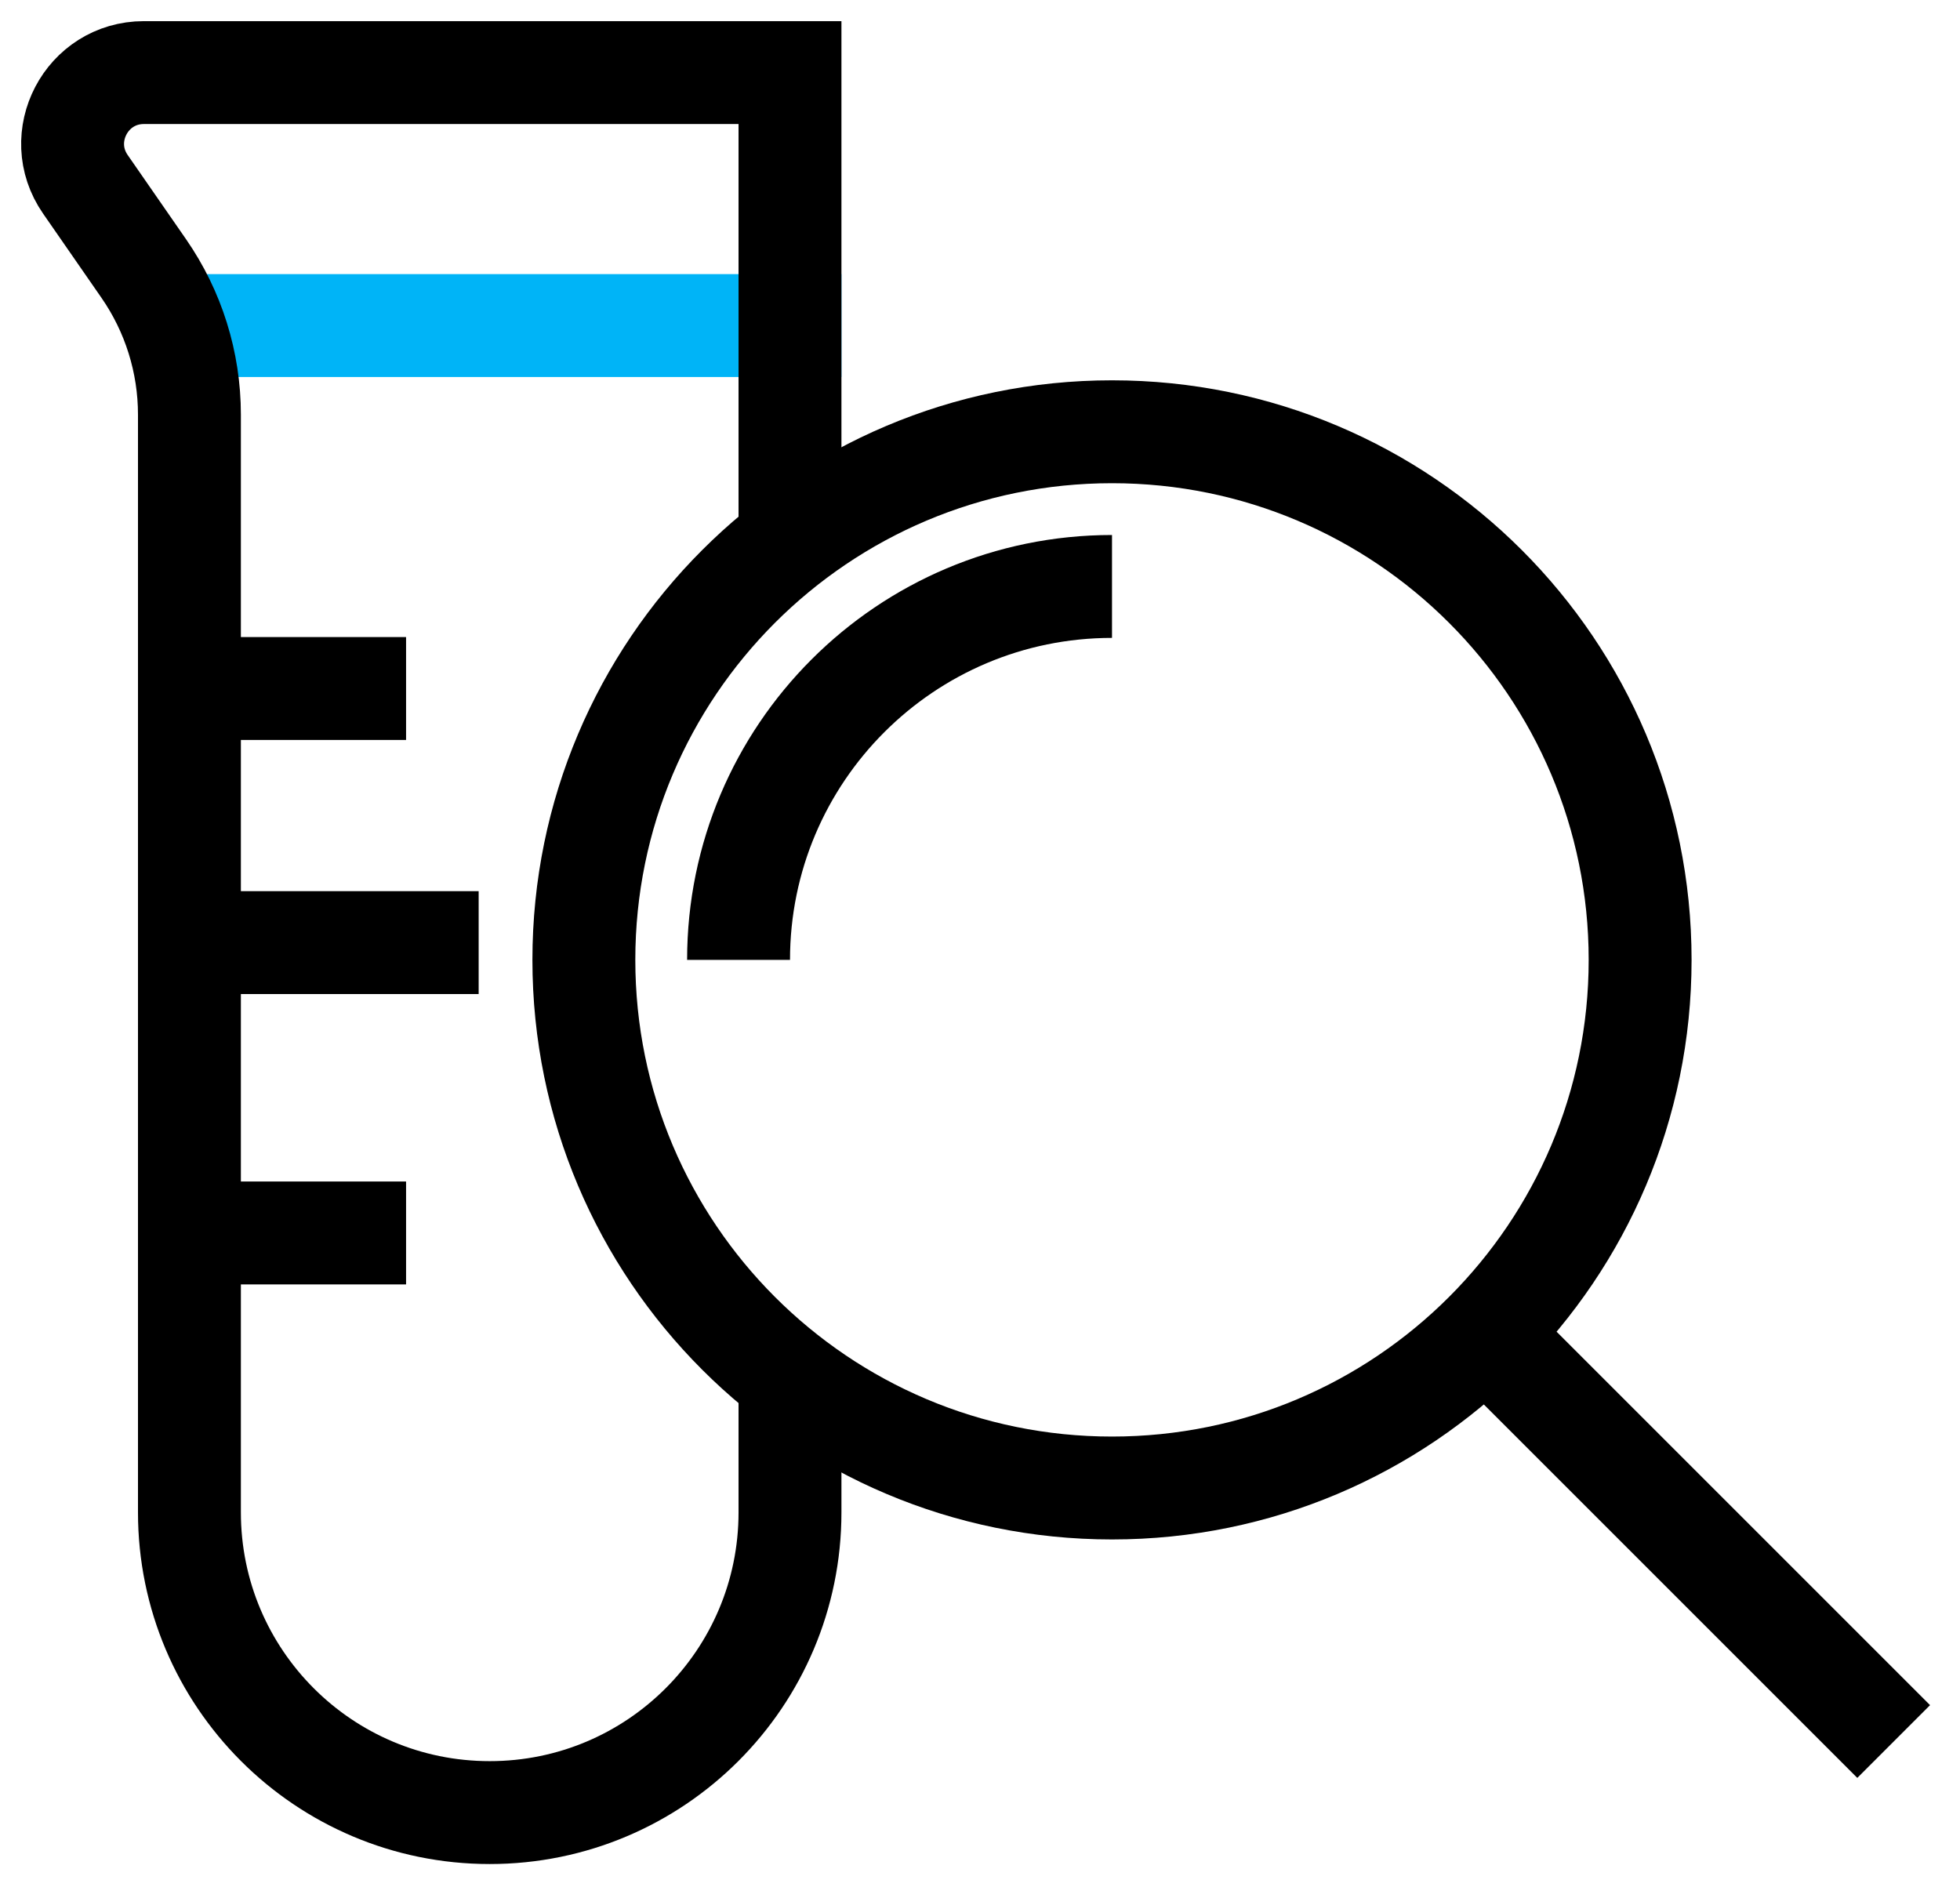 <?xml version="1.0" encoding="UTF-8"?>
<svg width="54px" height="52px" viewBox="0 0 54 52" version="1.1" xmlns="http://www.w3.org/2000/svg" xmlns:xlink="http://www.w3.org/1999/xlink">
    <title>Group 15</title>
    <g id="Pages" stroke="none" stroke-width="1" fill="none" fill-rule="evenodd">
        <g id="BVS---SUB---WEBdesign---Služby-a-produkty-pre-firmy-a-organizácie" transform="translate(-555, -943)" stroke-width="2.835">
            <g id="Group-15" transform="translate(557, 945)">
                <line x1="5.382" y1="16.97" x2="7.77" y2="16.97" id="Stroke-1" stroke="#000000" stroke-linecap="square"></line>
                <line x1="5.382" y1="23.971" x2="9.77" y2="23.971" id="Stroke-2" stroke="#000000" stroke-linecap="square"></line>
                <line x1="3.382" y1="6.97" x2="19.765" y2="6.97" id="Stroke-3" stroke="#00B4F7" stroke-linecap="square"></line>
                <line x1="5.382" y1="31.971" x2="7.77" y2="31.971" id="Stroke-5" stroke="#000000" stroke-linecap="square"></line>
                <g id="Group-14" stroke="#000000">
                    <path d="M19.765,35.977 L19.765,39.668 C19.765,44.237 16.061,47.941 11.492,47.941 C6.922,47.941 3.219,44.237 3.219,39.668 L3.219,9.423 C3.219,7.984 2.78,6.579 1.959,5.396 L0.353,3.079 C-0.549,1.778 0.381,0 1.964,0 L19.765,0 L19.765,12.915" id="Stroke-6"></path>
                    <path d="M43.187,24.447 C43.187,32.483 36.672,38.998 28.637,38.998 C20.601,38.998 14.086,32.483 14.086,24.447 C14.086,16.411 20.601,9.896 28.637,9.896 C36.672,9.896 43.187,16.411 43.187,24.447 Z" id="Stroke-8" stroke-linecap="round"></path>
                    <path d="M18.348,24.447 C18.348,18.764 22.954,14.158 28.637,14.158" id="Stroke-10"></path>
                    <line x1="50.173" y1="45.983" x2="38.637" y2="34.448" id="Stroke-12"></line>
                </g>
            </g>
        </g>
    </g>
</svg>